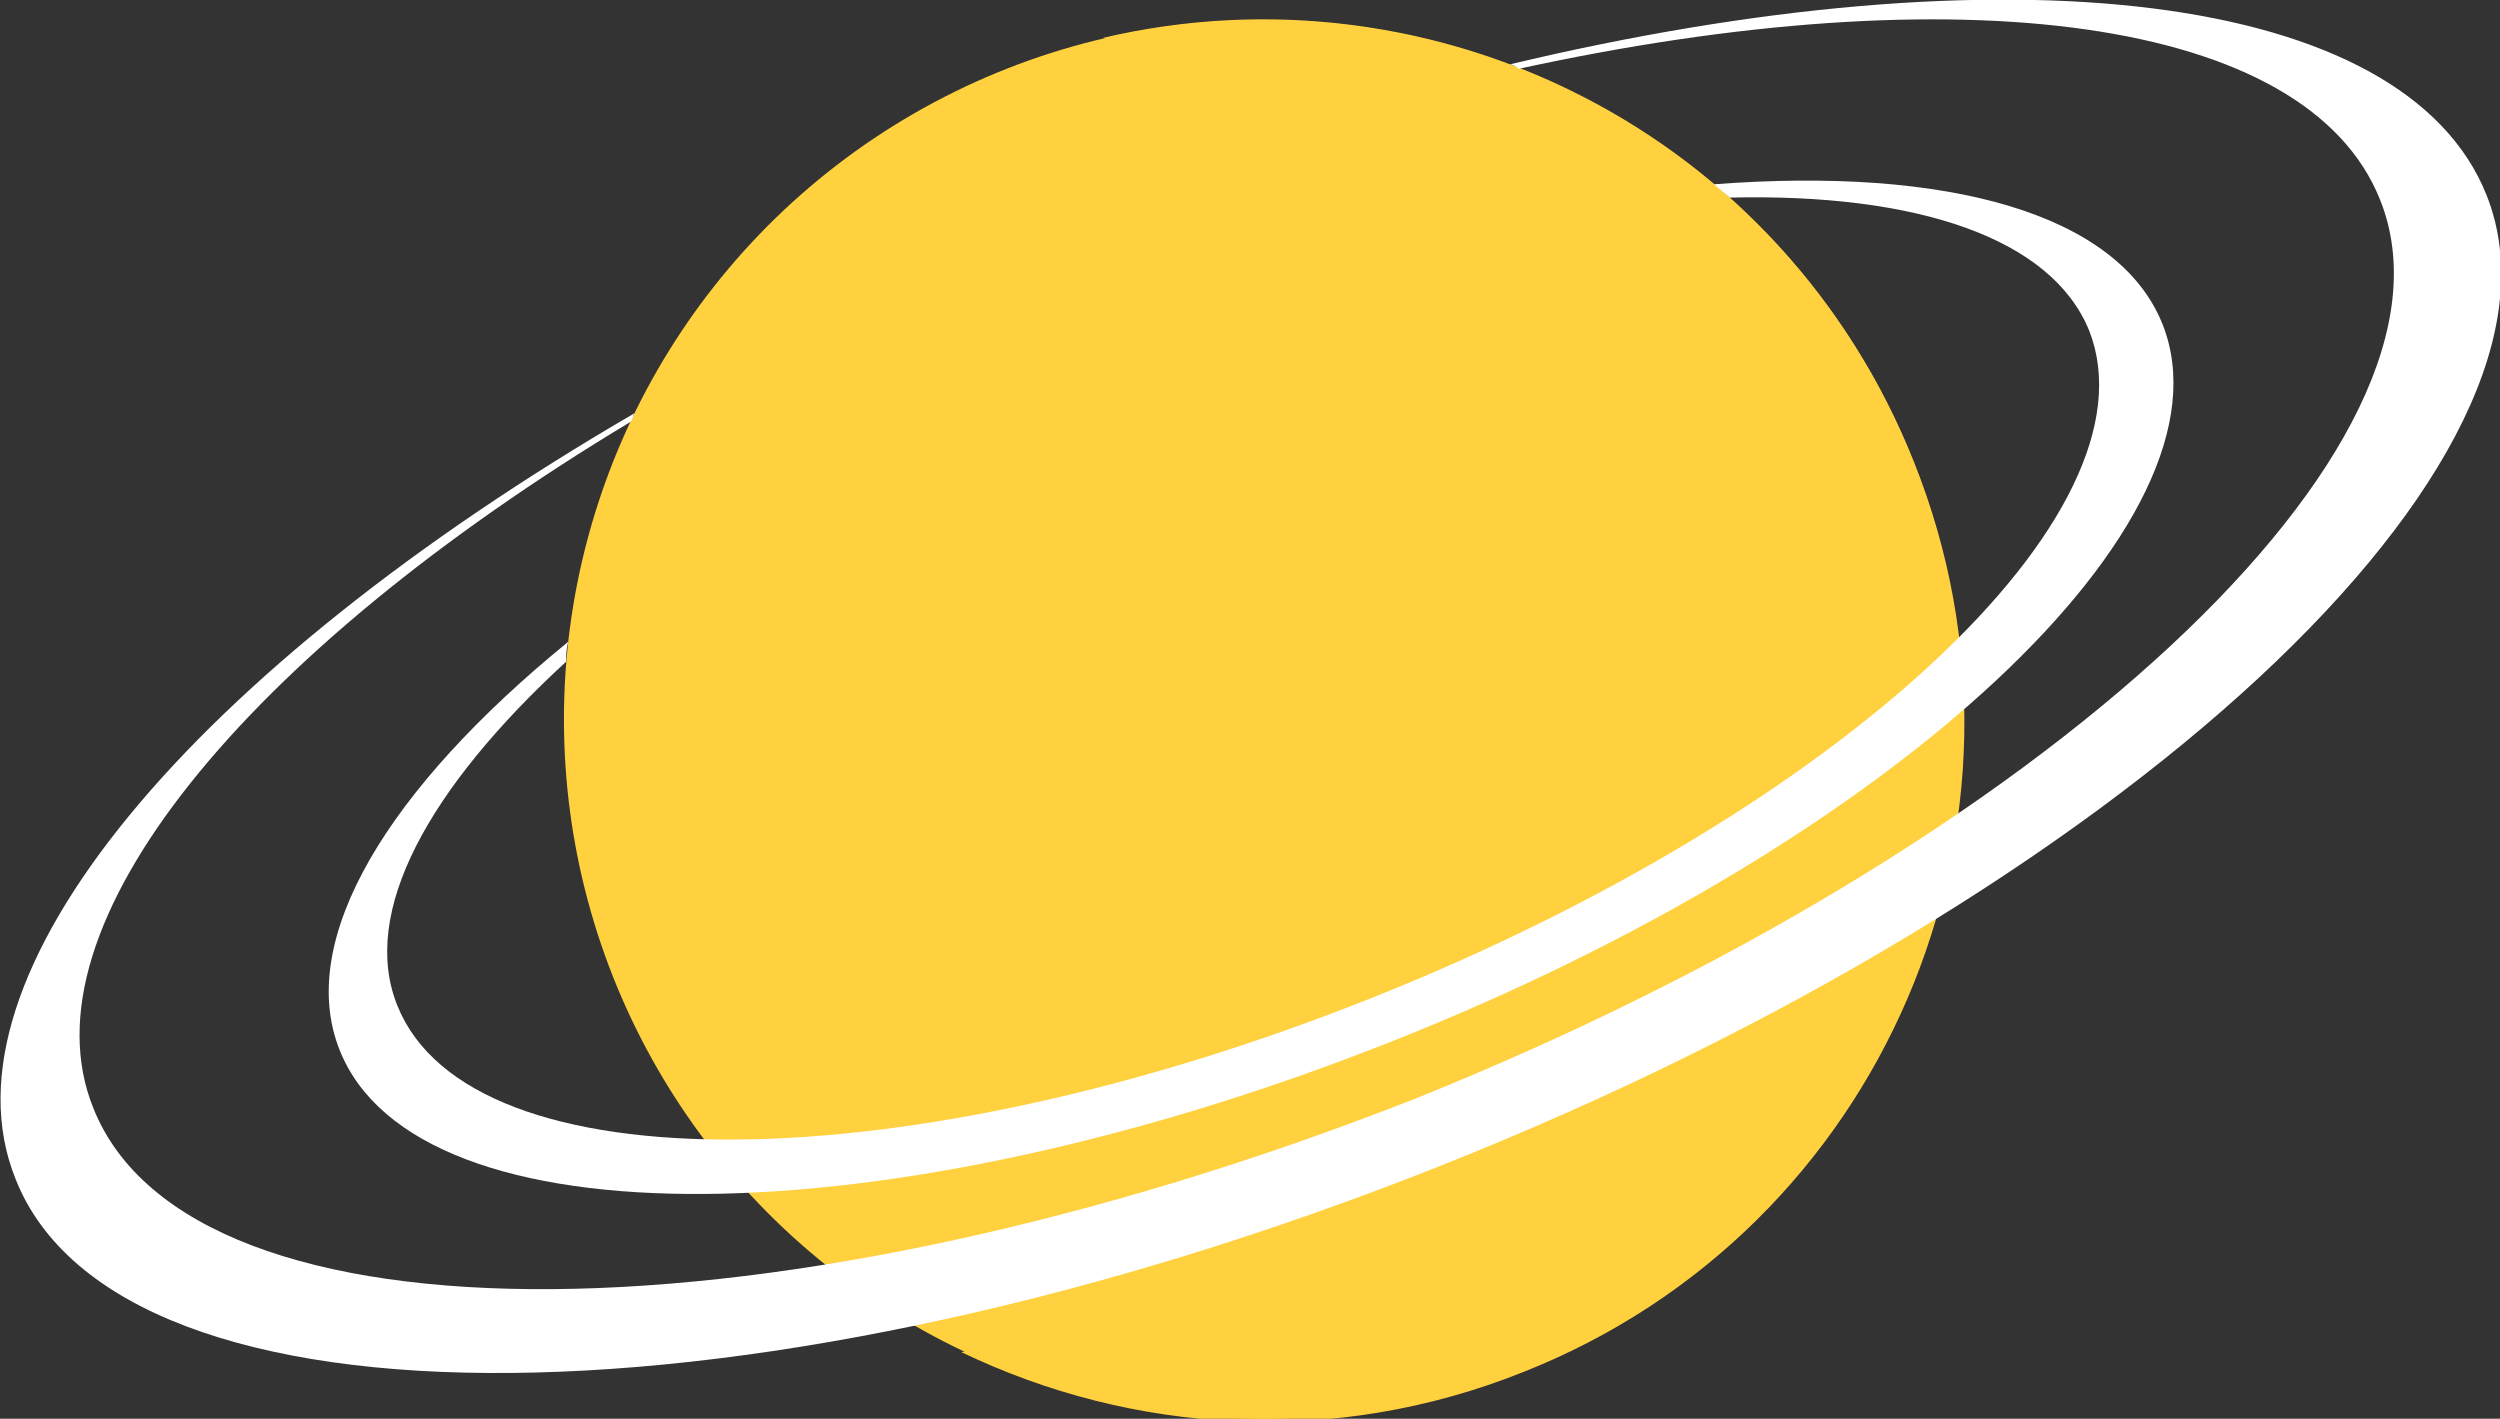 <?xml version="1.0" encoding="utf-8"?>
<!-- Generator: Adobe Illustrator 18.1.1, SVG Export Plug-In . SVG Version: 6.00 Build 0)  -->
<!DOCTYPE svg PUBLIC "-//W3C//DTD SVG 1.1//EN" "http://www.w3.org/Graphics/SVG/1.1/DTD/svg11.dtd">
<svg version="1.1" id="Layer_1" xmlns="http://www.w3.org/2000/svg" xmlns:xlink="http://www.w3.org/1999/xlink" x="0px" y="0px"
	 viewBox="0 0 112.6 63.9" enable-background="new 0 0 112.6 63.9" xml:space="preserve">
<rect x="0" y="0" width="112.6" height="63.9" fill="#333333" stroke="none"/>
<circle fill="#FFD13F" cx="56.9" cy="32.4" r="31.5"/>
<path fill="#FFD13F" d="M49.7,1.7c6.9,3.3,12.6,9.1,15.7,16.8c6.4,16.2-1.4,34.5-17.6,41c-1.5,0.6-3,1.1-4.5,1.4
	c7.7,3.7,16.8,4.3,25.3,0.9c16.2-6.4,24.1-24.8,17.6-41C80.3,6,64.7-1.8,49.7,1.7z"/>
<path fill="#FFFFFF" d="M68,2.9c0.1,0,0.3,0.1,0.4,0.2c19.7-4.3,35.5-2.4,38.8,5.9c4.4,11-15.1,29.1-43.5,40.5
	C35.2,60.7,8.6,61,4.2,49.9C0.9,41.7,11.1,29.4,28.4,19c0.1-0.1,0.1-0.3,0.2-0.4C8.8,30.1-3,43.9,0.7,53.1
	C5.4,65,34.2,64.7,64.9,52.5C95.6,40.3,116.7,20.7,112,8.8C108.3-0.5,90.2-2.4,68,2.9z"/>
<path fill="#FFFFFF" d="M77.2,8.3c0.2,0.2,0.5,0.4,0.7,0.6c8.4-0.2,14.5,1.8,16.2,6c3.2,8.2-11.2,21.6-32.2,30
	c-21,8.4-40.7,8.6-44,0.4c-1.7-4.2,1.4-9.8,7.6-15.5c0-0.3,0-0.6,0.1-0.9c-8.1,6.6-12.3,13.4-10.3,18.4c3.5,8.8,24.7,8.6,47.4-0.4
	c22.7-9,38.2-23.5,34.7-32.3C95.4,9.6,87.7,7.5,77.2,8.3z"/>
</svg>
